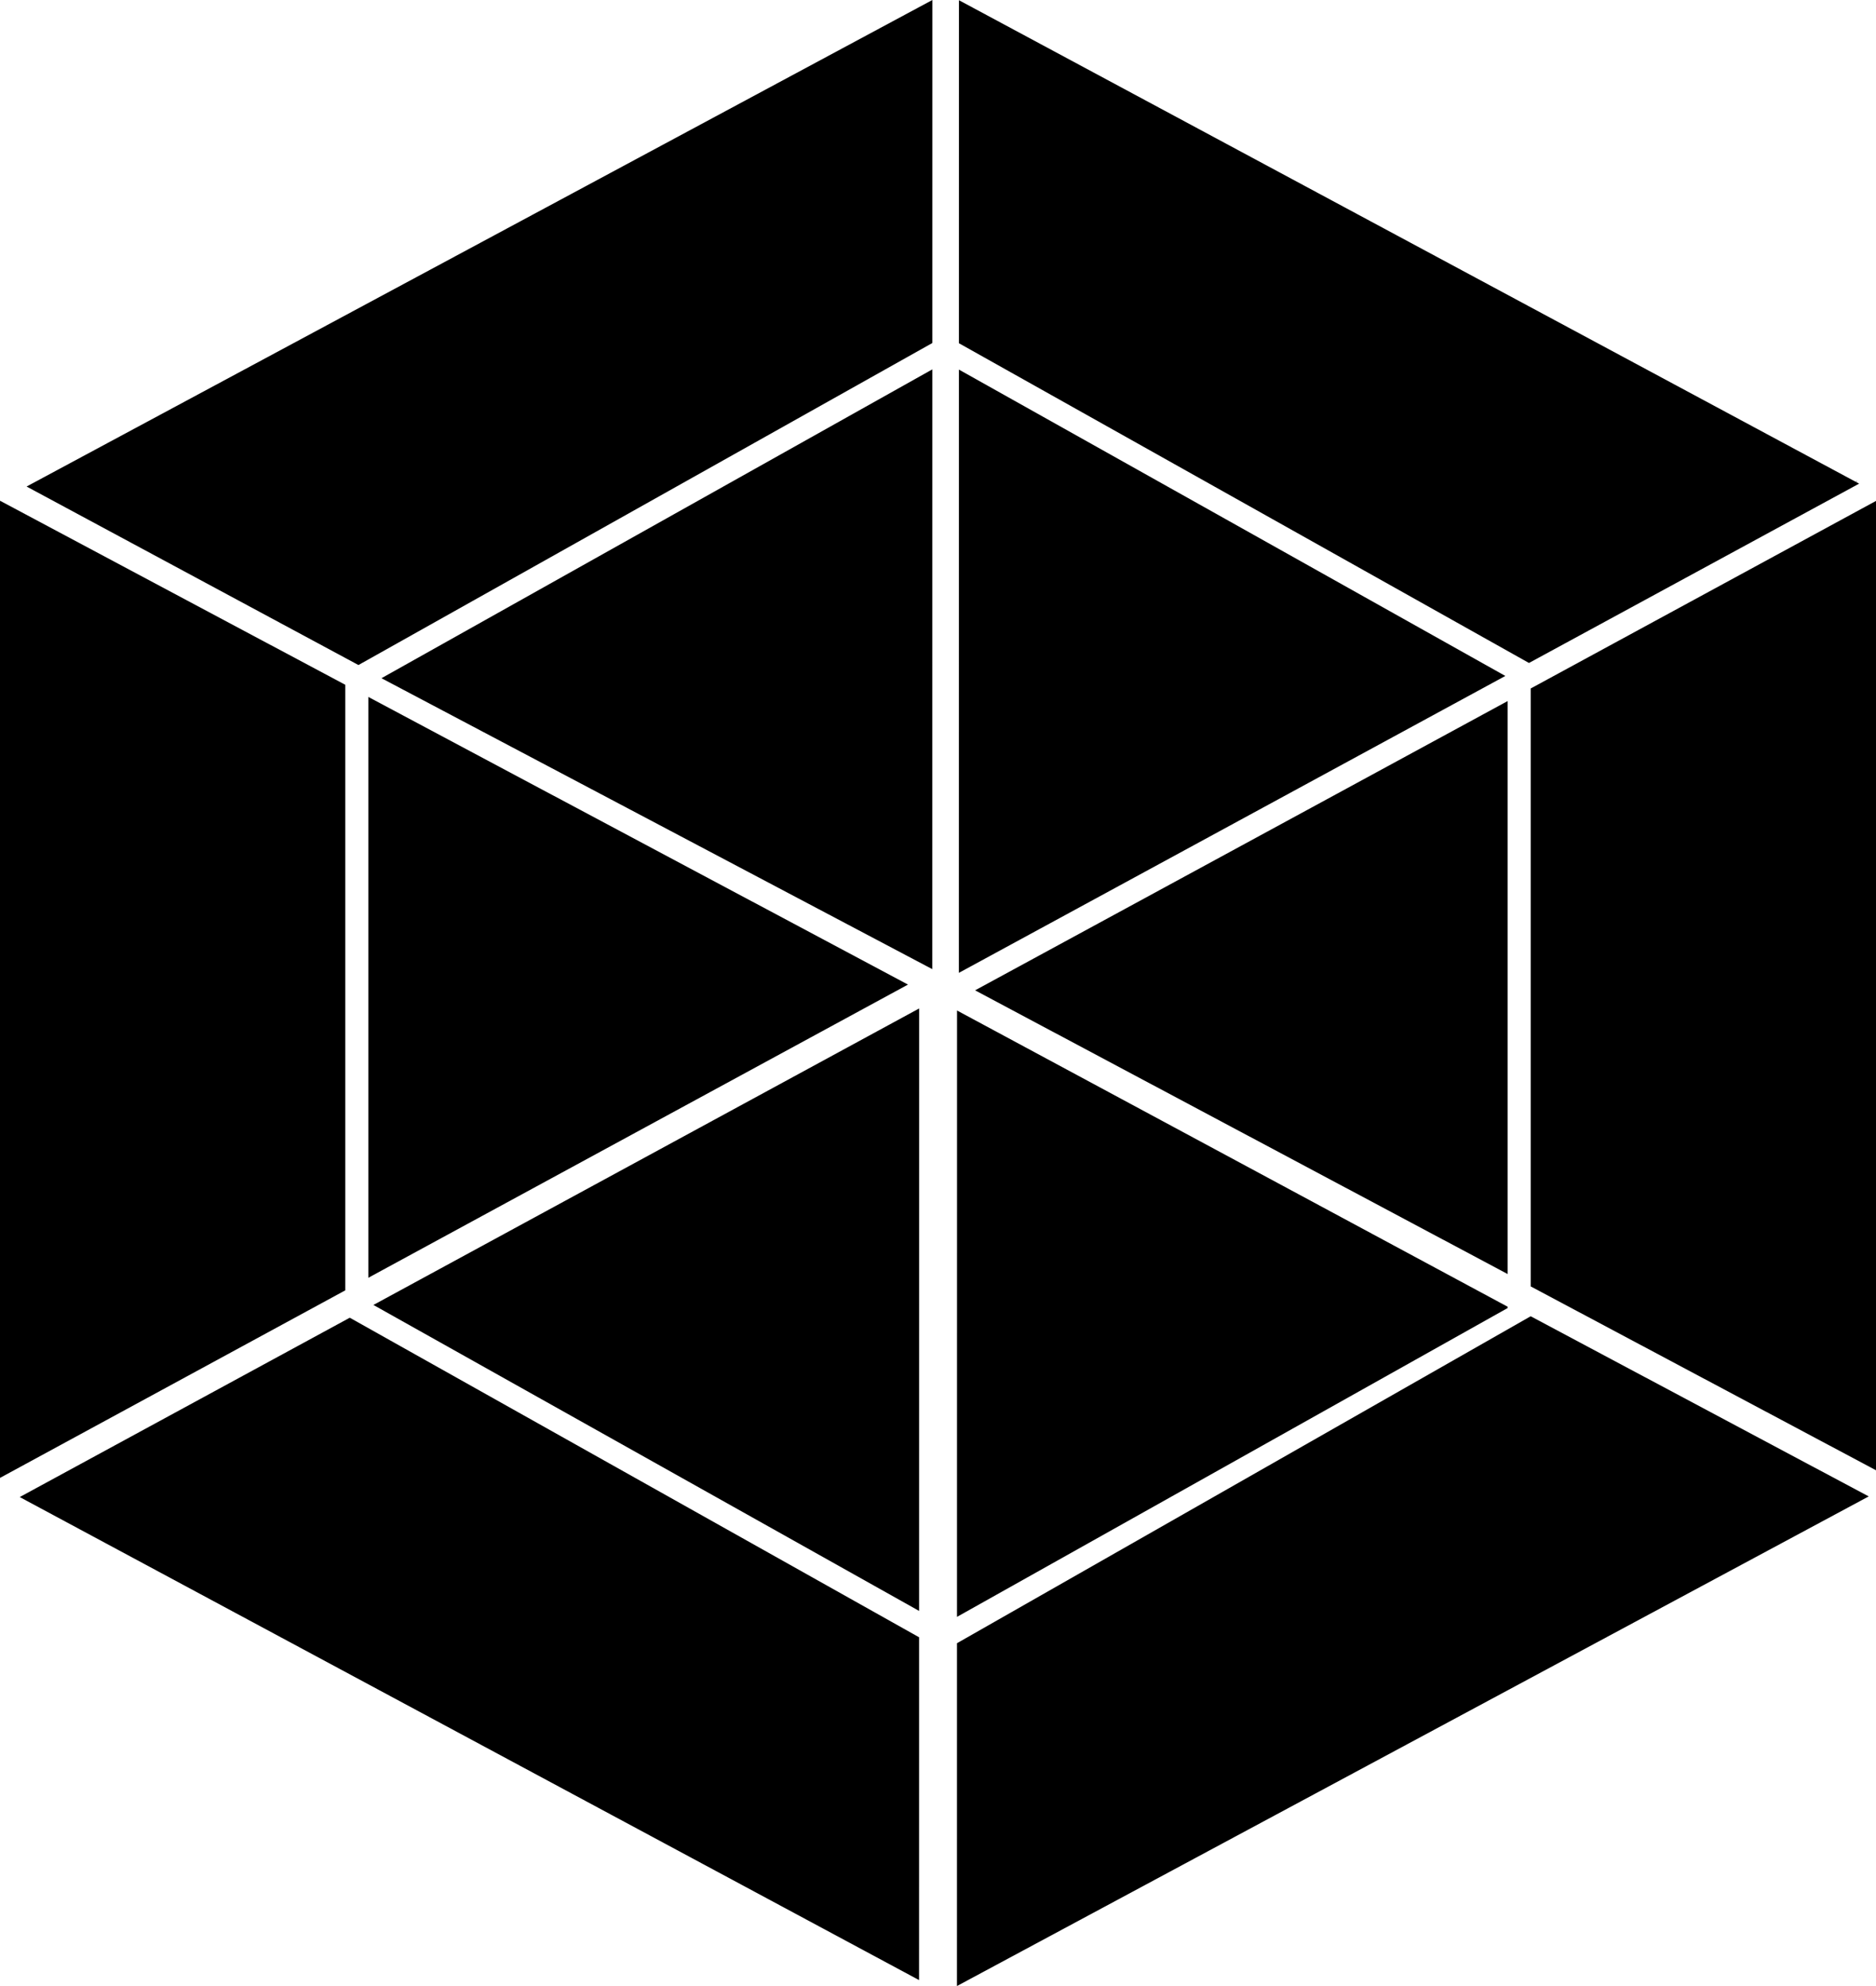 <svg width="170" height="180" viewBox="0 0 170 180" fill="none" xmlns="http://www.w3.org/2000/svg">
<path fill-rule="evenodd" clip-rule="evenodd" d="M165.85 44.924L168.306 43.59L168.284 43.578L165.85 44.924ZM86.72 148.929L86.718 179.999L169.34 135.624L138.708 119.296L86.72 148.929ZM138.708 116.59L170 133.254V45.4L138.708 62.4V116.59ZM136.622 63.538L88.36 89.756L136.622 115.471V63.538ZM136.622 118.434L86.725 91.585L86.721 146.541L136.622 118.55V118.434Z" fill="black"/>
<path fill-rule="evenodd" clip-rule="evenodd" d="M84.489 0L2.409 44.095L32.482 60.274L84.486 31.089L84.489 0ZM168.471 43.834L138.553 60.087L86.895 31.107L86.898 0.019L168.471 43.834ZM34.568 61.468L84.486 33.477L84.482 87.836L34.568 61.468ZM86.891 88.172L136.411 61.263L86.895 33.496L86.891 88.172Z" fill="black"/>
<path fill-rule="evenodd" clip-rule="evenodd" d="M0 45.383L31.291 62.066V116.946L0 133.946V45.383ZM1.788 135.682L31.696 119.428L83.286 148.39L83.283 179.46L1.788 135.682ZM83.29 91.4L83.286 146.001L33.838 118.271L83.29 91.4ZM82.28 89.235L33.377 63.166V115.808L82.28 89.235Z" fill="black"/>
</svg>
